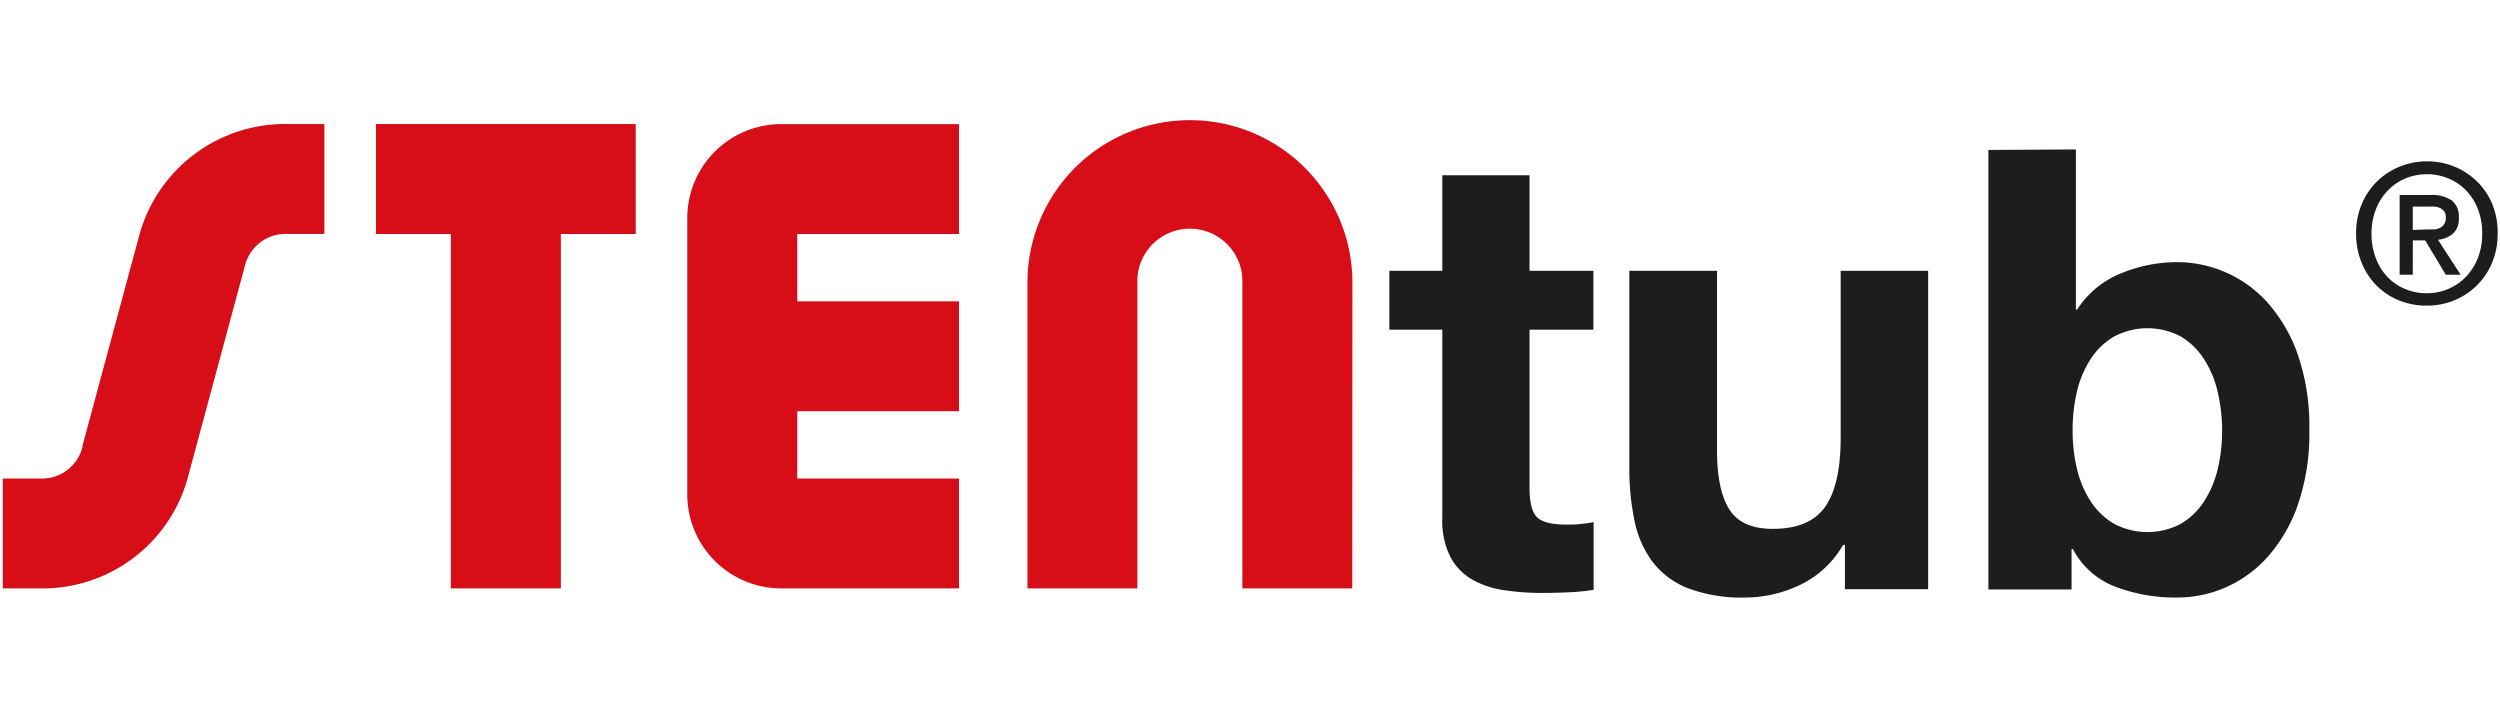 <svg id="Capa_1" data-name="Capa 1" xmlns="http://www.w3.org/2000/svg" viewBox="0 0 364 105"><defs><style>.cls-1{fill:#1d1d1b;}.cls-2{fill:#d70d17;}</style></defs><path class="cls-1" d="M232,39.43V48H222.7v23c0,2.15.36,3.58,1.08,4.3s2.15,1.08,4.3,1.08c.72,0,1.41,0,2.06-.09a17.9,17.9,0,0,0,1.89-.27v9.86a30.45,30.45,0,0,1-3.59.36c-1.32.06-2.6.09-3.86.09a37,37,0,0,1-5.6-.4,13.21,13.21,0,0,1-4.67-1.57A8.34,8.34,0,0,1,211.13,81,11.8,11.8,0,0,1,210,75.3V48h-7.71V39.43H210V25.52H222.7V39.43Z"/><path class="cls-1" d="M268.62,85.79V79.34h-.27a14.34,14.34,0,0,1-6.28,5.83A18.6,18.6,0,0,1,254.18,87a22.43,22.43,0,0,1-8.39-1.34,12.05,12.05,0,0,1-5.15-3.82,14.82,14.82,0,0,1-2.65-6,37.17,37.17,0,0,1-.76-7.84V39.43H250V65.62c0,3.82.6,6.68,1.8,8.56S255.08,77,258.12,77c3.47,0,6-1,7.54-3.1S268,68.46,268,63.73V39.43h12.74V85.79Z"/><path class="cls-1" d="M302.25,21.76V45.08h.18a13.6,13.6,0,0,1,6.32-5.25,21.35,21.35,0,0,1,8.3-1.66A17.71,17.71,0,0,1,330.1,44a22.57,22.57,0,0,1,4.44,7.58,31.92,31.92,0,0,1,1.7,11,31.9,31.9,0,0,1-1.7,11,22.57,22.57,0,0,1-4.44,7.58A17.62,17.62,0,0,1,317.05,87a24.59,24.59,0,0,1-9.15-1.61,11.65,11.65,0,0,1-6.1-5.47h-.18v5.91H289.51v-64ZM322.88,57a15,15,0,0,0-2-4.75A10.41,10.41,0,0,0,317.54,49a10.39,10.39,0,0,0-9.73,0,10.34,10.34,0,0,0-3.41,3.27,15,15,0,0,0-2,4.75,24.79,24.79,0,0,0-.63,5.66,24.37,24.37,0,0,0,.63,5.56,15,15,0,0,0,2,4.75,10.14,10.14,0,0,0,3.41,3.27,10.39,10.39,0,0,0,9.73,0A10.21,10.21,0,0,0,320.91,73a15,15,0,0,0,2-4.75,24.37,24.37,0,0,0,.63-5.56A24.79,24.79,0,0,0,322.88,57Z"/><path class="cls-1" d="M363.66,34a10.83,10.83,0,0,1-.83,4.29,10,10,0,0,1-5.53,5.45,10.25,10.25,0,0,1-3.92.76,10.69,10.69,0,0,1-4.17-.8,9.87,9.87,0,0,1-3.26-2.2,10.11,10.11,0,0,1-2.13-3.33,11,11,0,0,1-.77-4.17,10.71,10.71,0,0,1,.83-4.3,10,10,0,0,1,2.24-3.31,10.26,10.26,0,0,1,3.3-2.14,10.65,10.65,0,0,1,4-.76,10.44,10.44,0,0,1,3.92.76,10.17,10.17,0,0,1,3.28,2.14,9.91,9.91,0,0,1,2.25,3.31A10.88,10.88,0,0,1,363.66,34Zm-2.25,0a9.65,9.65,0,0,0-.61-3.51,8.28,8.28,0,0,0-1.72-2.75A7.7,7.7,0,0,0,356.53,26a7.91,7.91,0,0,0-3.15-.63,8.07,8.07,0,0,0-3.19.63,7.68,7.68,0,0,0-2.57,1.79,8.11,8.11,0,0,0-1.71,2.75,9.65,9.65,0,0,0-.62,3.51,9.81,9.81,0,0,0,.57,3.37,8.21,8.21,0,0,0,1.61,2.75A7.66,7.66,0,0,0,350,42a7.93,7.93,0,0,0,3.37.69,7.79,7.79,0,0,0,5.7-2.42,8.45,8.45,0,0,0,1.72-2.74A9.63,9.63,0,0,0,361.41,34ZM351.3,40h-1.91V28.39h4.41a5.31,5.31,0,0,1,3.18.79A3,3,0,0,1,358,31.73a2.86,2.86,0,0,1-.87,2.31,4,4,0,0,1-2.16.87L358.27,40h-2.16l-3-5h-1.8Zm2.14-6.6c.35,0,.69,0,1,0a2.22,2.22,0,0,0,.86-.24,1.64,1.64,0,0,0,.59-.55,1.85,1.85,0,0,0,.22-1,1.35,1.35,0,0,0-.24-.84,1.58,1.58,0,0,0-.6-.48,2.54,2.54,0,0,0-.81-.21,8.71,8.71,0,0,0-.87,0H351.3v3.4Z"/><path class="cls-2" d="M116.08,34.07h23.55v-16H113.74a13.68,13.68,0,0,0-13.67,13.67V72a13.68,13.68,0,0,0,13.67,13.67h25.89v-16H116.08V59.87h23.55v-16H116.08V34.07Z"/><path class="cls-2" d="M196.89,85.67h-16v-45a7.65,7.65,0,0,0-15.29,0v45h-16v-45a23.66,23.66,0,0,1,47.31,0Z"/><path class="cls-2" d="M5.83,85.67H.41v-16H5.83A6.06,6.06,0,0,0,12,65.1a1.24,1.24,0,0,1,0-.16l8.28-30.69v0A22,22,0,0,1,41.81,18.06h5.42v16H41.81a6.09,6.09,0,0,0-6.09,4.41l-8.25,30.6A21.92,21.92,0,0,1,5.83,85.67Z"/><polygon class="cls-2" points="54.74 18.06 54.74 34.07 65.64 34.07 65.64 85.67 81.66 85.67 81.66 34.07 92.56 34.07 92.56 18.06 54.74 18.06"/></svg>